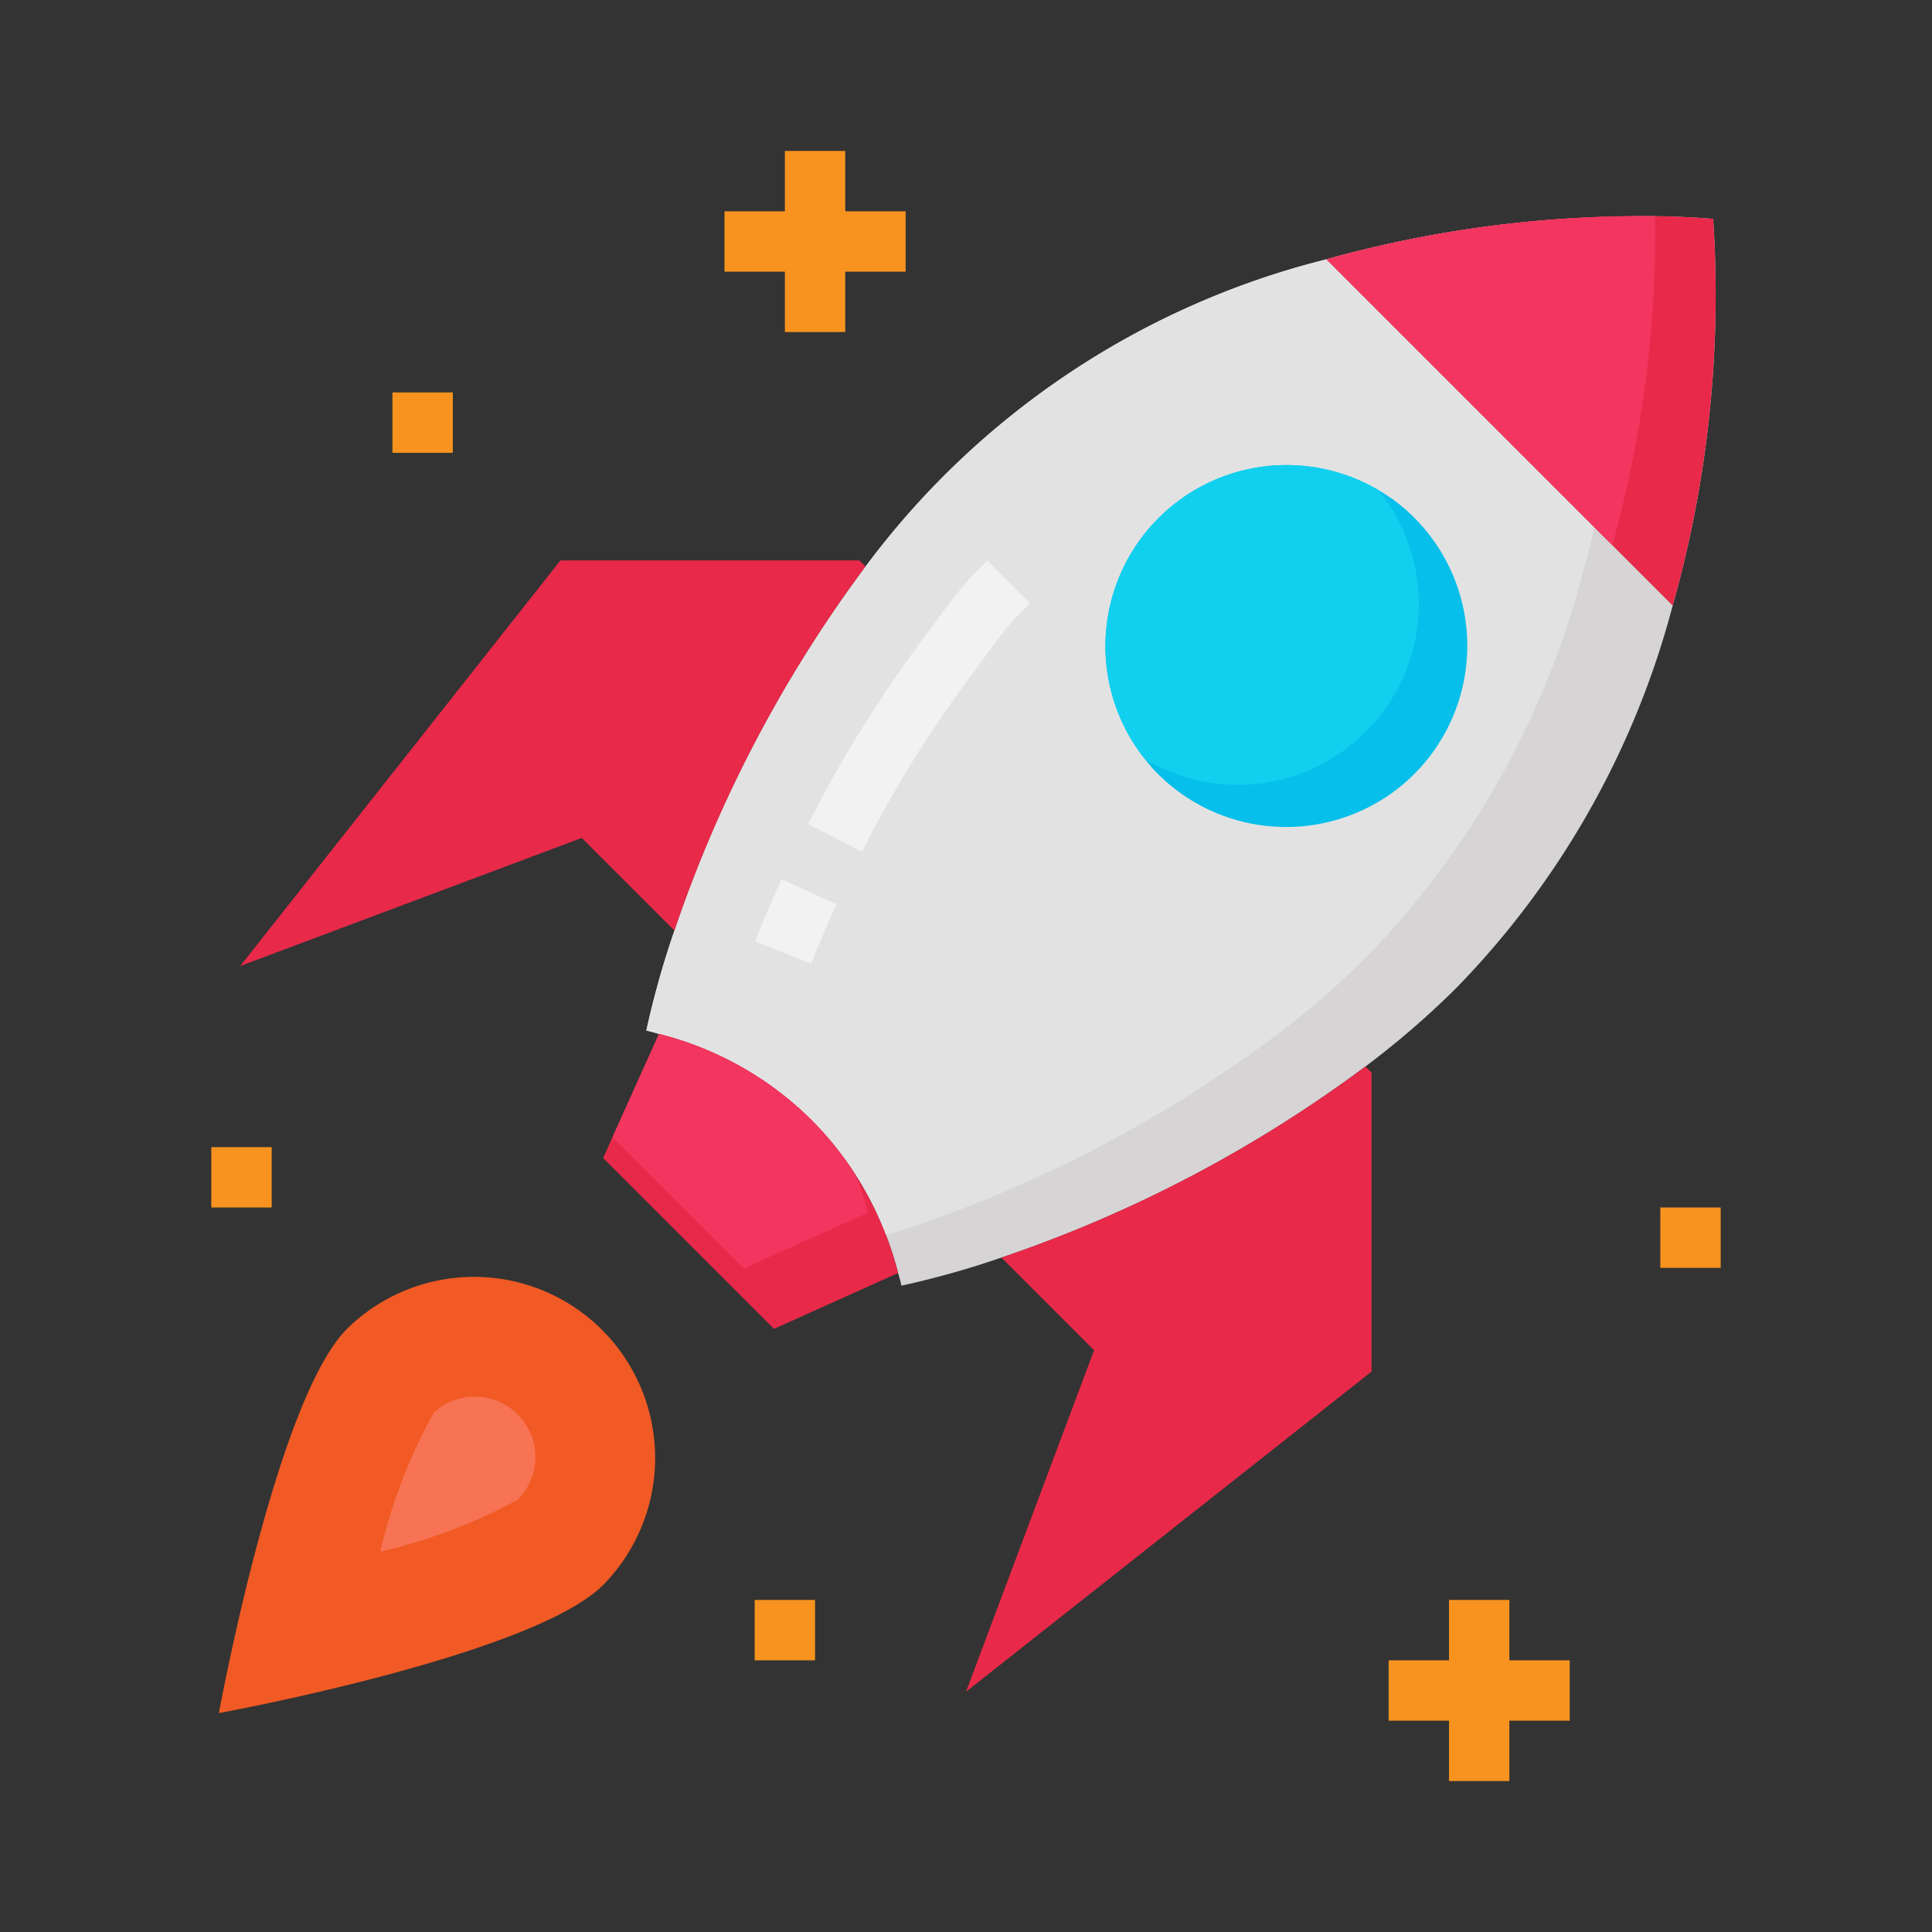 <svg height="512" viewBox="0 0 64 64" width="512" xmlns="http://www.w3.org/2000/svg"><rect x="0" y="0" width="64" height="64" fill="#333333" stroke="none"/><g id="Flat"><path d="m55.41 20.06a28.566 28.566 0 0 1 -7.15 12.65 28.657 28.657 0 0 1 -3.03 2.62 43.5 43.5 0 0 1 -12.06 6.33 29.662 29.662 0 0 1 -3.31.93c-.03-.15-.07-.28-.11-.42a10.125 10.125 0 0 0 -.4-1.25 10.766 10.766 0 0 0 -2.46-3.81 10.964 10.964 0 0 0 -5.06-2.86c-.14-.04-.27-.08-.42-.11a29.662 29.662 0 0 1 .93-3.31 43.5 43.5 0 0 1 6.33-12.06 27.255 27.255 0 0 1 15.27-10.18 38.886 38.886 0 0 1 9.87-1.42 28.311 28.311 0 0 1 2.94.08 37.927 37.927 0 0 1 -1.34 12.81z" fill="#d6d4d4"/><path d="m52.41 19.06a28.566 28.566 0 0 1 -7.15 12.65 28.657 28.657 0 0 1 -3.03 2.62 43.5 43.5 0 0 1 -12.06 6.33c-.28.09-.55.18-.82.26a10.766 10.766 0 0 0 -2.46-3.81 10.964 10.964 0 0 0 -5.06-2.86c-.14-.04-.27-.08-.42-.11a29.662 29.662 0 0 1 .93-3.31 43.5 43.5 0 0 1 6.33-12.06 27.255 27.255 0 0 1 15.27-10.18 38.886 38.886 0 0 1 9.87-1.42 38.912 38.912 0 0 1 -1.4 11.89z" fill="#e2e2e2"/><path d="m26.869 31.927-1.857-.742c.27-.678.564-1.367.881-2.059l1.818.832c-.303.661-.583 1.32-.842 1.969z" fill="#f2f2f2"/><path d="m28.555 28.211-1.782-.911a41.9 41.9 0 0 1 3.929-6.31l.418-.561a13.561 13.561 0 0 1 1.587-1.867l1.414 1.414a11.56 11.56 0 0 0 -1.392 1.642l-.429.582a39.947 39.947 0 0 0 -3.745 6.011z" fill="#f2f2f2"/><path d="m29.75 42.17-4.11 1.85-5.66-5.66.31-.69 1.54-3.42a10.964 10.964 0 0 1 5.06 2.86 10.568 10.568 0 0 1 1.46 1.83 11.186 11.186 0 0 1 1.4 3.23z" fill="#e92949"/><path d="m28.75 40.17-4.11 1.85-4.35-4.35 1.54-3.42a10.964 10.964 0 0 1 5.06 2.86 10.568 10.568 0 0 1 1.46 1.83 10.388 10.388 0 0 1 .4 1.23z" fill="#f2365f"/><path d="m22.341 30.826-3.069-3.069-11.314 4.243 10.607-13.435h9.9l.205.2a43.6 43.6 0 0 0 -6.329 12.061z" fill="#e92949"/><path d="m45.435 45.435-13.435 10.607 4.243-11.314-3.069-3.069a43.6 43.6 0 0 0 12.056-6.328l.205.2z" fill="#e92949"/><path d="m46.85 25.64a6.011 6.011 0 0 1 -8.49 0 4.865 4.865 0 0 1 -.43-.49 6 6 0 0 1 7.74-8.91 5.645 5.645 0 0 1 1.18.91 6.011 6.011 0 0 1 0 8.49z" fill="#06bfea"/><path d="m45.24 24.24a5.98 5.98 0 0 1 -7.31.91 6 6 0 0 1 7.74-8.91 5.983 5.983 0 0 1 -.43 8z" fill="#11d0ef"/><path d="m55.41 20.06-2-2-9.47-9.47a39.018 39.018 0 0 1 10.89-1.43c1.21.02 1.92.09 1.92.09a37.927 37.927 0 0 1 -1.34 12.81z" fill="#e92949"/><path d="m53.41 18.06-9.47-9.47a39.018 39.018 0 0 1 10.89-1.43 38.652 38.652 0 0 1 -1.42 10.9z" fill="#f2365f"/><path d="m19.979 52.506c-2.343 2.343-12.728 4.243-12.728 4.243s1.9-10.385 4.243-12.728a6 6 0 0 1 8.485 8.485z" fill="#f15a24"/><path d="m12.6 51.4a17.467 17.467 0 0 1 1.769-4.6 1.96 1.96 0 0 1 1.365-.532 2 2 0 0 1 1.415 3.414 18.106 18.106 0 0 1 -4.549 1.718z" fill="#f77354"/><g fill="#f7931e"><path d="m26 5h2v6h-2z"/><path d="m24 7h6v2h-6z"/><path d="m48 53h2v6h-2z"/><path d="m46 55h6v2h-6z"/><path d="m13 13h2v2h-2z"/><path d="m55 40h2v2h-2z"/><path d="m7 38h2v2h-2z"/><path d="m25 53h2v2h-2z"/></g></g></svg>